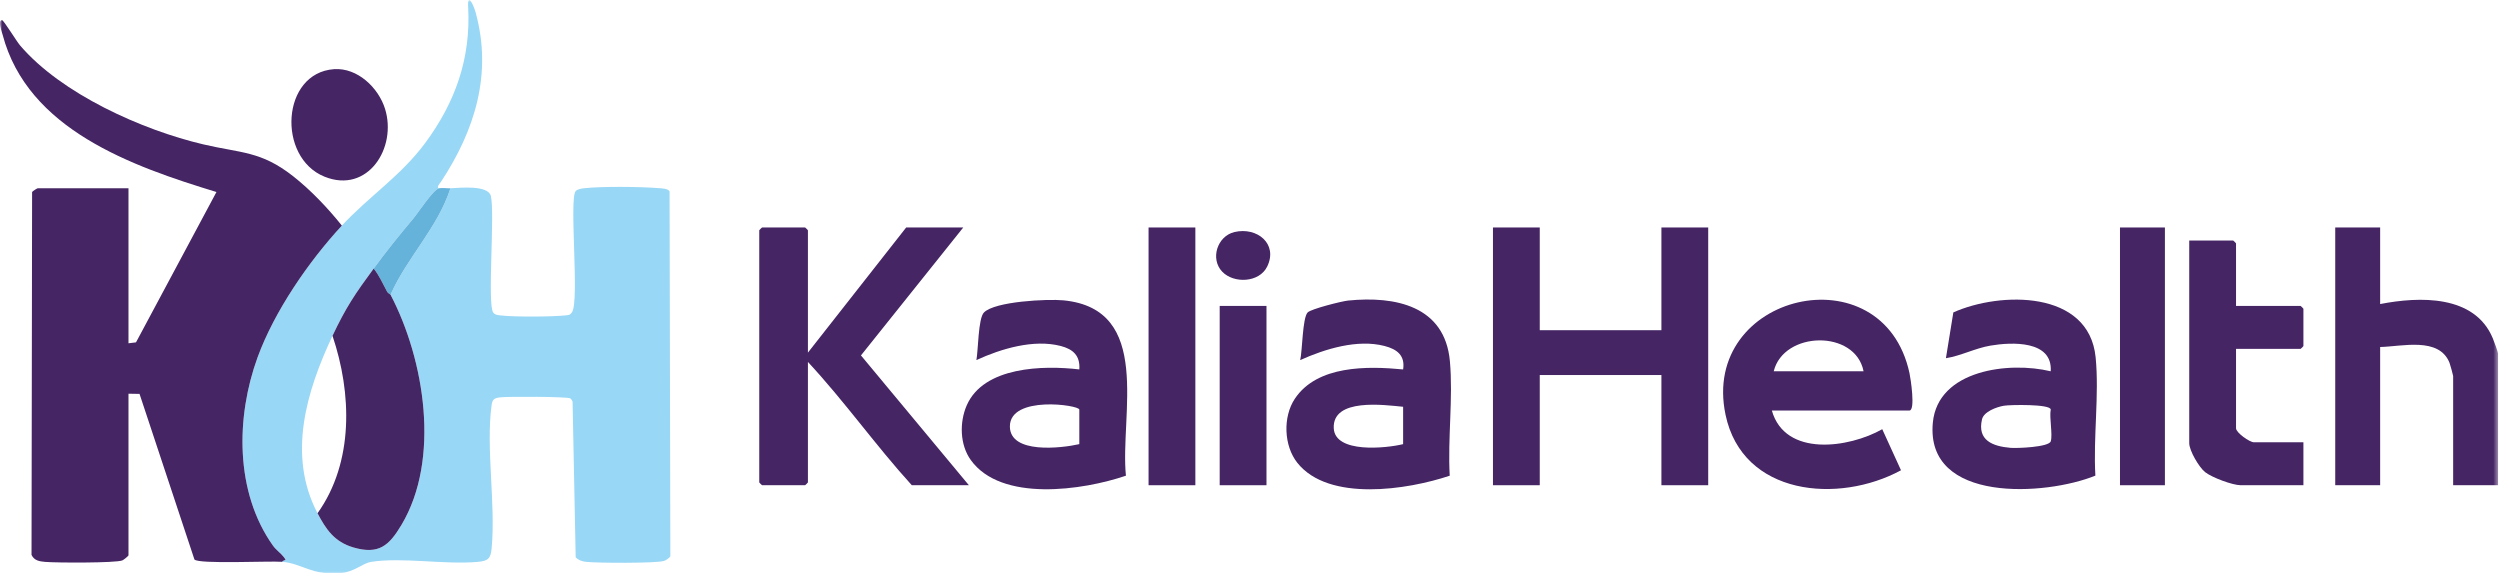 <?xml version="1.0" encoding="UTF-8"?>
<svg width="558px" height="128px" viewBox="0 0 558 128" version="1.1" xmlns="http://www.w3.org/2000/svg" xmlns:xlink="http://www.w3.org/1999/xlink">
    <title>kalia-health-logo</title>
    <defs>
        <polygon id="path-1" points="0 128 557.57 128 557.57 0 0 0"></polygon>
    </defs>
    <g id="Logos" stroke="none" stroke-width="1" fill="none" fill-rule="evenodd">
        <g id="kalia-health-logo" transform="translate(-0, 0)">
            <polygon id="Fill-1" fill="#452564" points="343.673 50.773 343.673 73.701 370.828 73.701 370.828 50.773 381.273 50.773 381.273 108.302 370.828 108.302 370.828 83.707 343.673 83.707 343.673 108.302 333.228 108.302 333.228 50.773"></polygon>
            <g id="Group-22">
                <path d="M180.327,78.704 L202.26,50.773 L215.001,50.773 L192.165,79.329 L216.255,108.302 L203.513,108.302 C195.445,99.43 188.47,89.533 180.327,80.788 L180.327,107.677 C180.327,107.722 179.745,108.302 179.701,108.302 L170.092,108.302 C170.047,108.302 169.465,107.722 169.465,107.677 L169.465,51.398 C169.465,51.355 170.047,50.773 170.092,50.773 L179.701,50.773 C179.745,50.773 180.327,51.355 180.327,51.398 L180.327,78.704 Z" id="Fill-2" fill="#452564"></path>
                <path d="M240.903,99.131 L240.903,91.419 C240.903,90.398 225.407,88.176 225.407,95.17 C225.408,101.392 236.91,100.042 240.903,99.131 M251.305,106.176 C241.714,109.445 223.478,112.138 216.675,102.672 C214.237,99.282 214.128,94.271 215.76,90.507 C219.54,81.789 232.873,81.506 240.904,82.456 C241.12,79.408 239.542,77.945 236.751,77.221 C230.73,75.66 223.428,77.831 217.931,80.372 C218.345,78.209 218.327,71.065 219.61,69.754 C222.063,67.247 233.849,66.698 237.349,67.035 C257.425,68.973 249.955,92.634 251.305,106.176" id="Fill-4" fill="#452564"></path>
                <path d="M313.176,90.793 C308.935,90.378 297.37,88.781 297.694,95.582 C297.964,101.257 309.43,100.053 313.176,99.131 L313.176,90.793 Z M323.578,106.176 C314.193,109.332 296.554,112.078 289.568,103.304 C286.541,99.502 286.304,93.044 289.016,88.987 C294.016,81.507 305.201,81.689 313.179,82.457 C313.649,79.324 311.806,77.94 309.022,77.221 C302.971,75.653 295.75,77.876 290.204,80.372 C290.693,78.336 290.705,70.934 291.867,69.738 C292.624,68.956 299.504,67.222 300.902,67.083 C311.42,66.031 322.478,68.258 323.614,80.586 C324.362,88.716 323.105,97.935 323.578,106.176 L323.578,106.176 Z" id="Fill-6" fill="#452564"></path>
                <mask id="mask-2" fill="white">
                    <use xlink:href="#path-1"></use>
                </mask>
                <g id="Clip-9"></g>
                <polygon id="Fill-8" fill="#452564" mask="url(#mask-2)" points="256.359 108.303 266.804 108.303 266.804 50.774 256.359 50.774"></polygon>
                <path d="M415.947,82.873 C414.112,73.501 398.111,73.846 395.894,82.873 L415.947,82.873 Z M395.476,91.627 C398.433,102.082 412.689,100.004 420.118,95.797 L424.302,104.962 C410.366,112.53 388.927,110.663 385.138,92.564 C379.46,65.445 420.291,55.934 426.197,83.275 C426.449,84.444 427.564,91.627 426.182,91.627 L395.476,91.627 Z" id="Fill-10" fill="#452564" mask="url(#mask-2)"></path>
                <path d="M457.723,98.506 C458.201,97.015 457.372,93.223 457.723,91.418 C457.723,90.157 448.618,90.327 447.257,90.562 C445.634,90.843 442.78,91.869 442.381,93.605 C441.299,98.296 444.753,99.613 448.749,99.958 C450.166,100.08 457.305,99.811 457.723,98.506 M467.69,106.159 C456.632,110.67 429.71,112.401 431.408,94.34 C432.523,82.491 448.516,80.643 457.719,82.873 C458.177,75.933 449.006,76.328 444.253,77.144 C440.835,77.73 437.686,79.417 434.328,79.95 L435.986,69.728 C446.463,65.045 466.251,64.71 467.745,79.75 C468.572,88.064 467.188,97.708 467.69,106.159" id="Fill-11" fill="#452564" mask="url(#mask-2)"></path>
                <path d="M531.25,50.773 L531.25,67.865 C540.037,66.147 552.335,65.763 556.39,75.503 C556.62,76.054 557.569,78.607 557.569,78.912 L557.569,108.302 L547.543,108.302 L547.543,83.915 C547.543,83.762 546.866,81.315 546.73,80.975 C544.388,75.129 536.146,77.345 531.25,77.453 L531.25,108.302 L521.224,108.302 L521.224,50.773 L531.25,50.773 Z" id="Fill-12" fill="#452564" mask="url(#mask-2)"></path>
                <path d="M499.082,68.282 L513.494,68.282 C513.539,68.282 514.122,68.863 514.122,68.907 L514.122,77.245 C514.122,77.289 513.539,77.87 513.494,77.87 L499.082,77.87 L499.082,95.588 C499.082,96.577 502.129,98.714 503.051,98.714 L514.122,98.714 L514.122,108.302 L500.127,108.302 C498.3,108.302 493.691,106.571 492.189,105.385 C490.816,104.299 488.637,100.559 488.637,98.922 L488.637,53.692 L498.455,53.692 C498.5,53.692 499.082,54.272 499.082,54.317 L499.082,68.282 Z" id="Fill-13" fill="#452564" mask="url(#mask-2)"></path>
                <polygon id="Fill-14" fill="#452564" mask="url(#mask-2)" points="473.18 108.303 483.207 108.303 483.207 50.774 473.18 50.774"></polygon>
                <polygon id="Fill-15" fill="#452564" mask="url(#mask-2)" points="272.235 108.303 282.679 108.303 282.679 68.283 272.235 68.283"></polygon>
                <path d="M272.796,60.636 C270.068,57.779 271.685,52.691 275.547,51.788 C280.579,50.611 285.298,54.422 282.843,59.483 C281.085,63.108 275.384,63.345 272.796,60.636" id="Fill-16" fill="#452564" mask="url(#mask-2)"></path>
                <path d="M98.027,42.019 C96.722,42.265 93.344,47.488 92.168,48.886 C88.923,52.746 86.37,55.909 83.406,59.945 C79.259,65.588 77.218,68.581 74.215,74.953 C68.389,87.315 64.077,101.643 70.873,114.556 C72.734,118.092 74.604,120.945 78.886,122.191 C84.552,123.838 86.831,121.791 89.59,117.183 C98.368,102.514 94.764,80.288 87.165,65.781 C90.867,57.429 97.72,50.813 100.534,42.019 C102.814,41.919 108.764,41.277 109.54,43.662 C110.521,47.462 108.7,68.006 110.103,69.781 C110.504,70.29 111.002,70.309 111.585,70.386 C114.496,70.768 123.277,70.726 126.25,70.39 C126.954,70.31 127.207,70.348 127.658,69.711 C129.401,67.247 126.952,44.207 128.514,42.633 C128.939,42.205 129.797,42.077 130.397,42.012 C134.449,41.567 142.983,41.664 147.132,42.001 C147.834,42.059 149.033,42.066 149.446,42.713 L149.622,124.144 C149.43,124.547 148.617,125.073 148.179,125.205 C146.39,125.748 133.205,125.681 130.813,125.404 C129.876,125.296 129.164,125.068 128.493,124.383 L127.8,89.642 C127.667,89.384 127.525,89.06 127.276,88.913 C126.598,88.516 113.189,88.48 111.585,88.69 C110.201,88.871 109.885,89.203 109.706,90.565 C108.445,100.093 110.647,112.427 109.744,122.287 C109.528,124.651 109.017,125.195 106.61,125.413 C99.362,126.073 89.644,124.316 82.801,125.416 C80.934,125.717 79.12,127.635 76.112,127.913 C69.531,128.521 67.518,125.751 62.935,125.394 C63.59,124.746 64.072,125.296 63.356,124.352 C62.68,123.46 61.636,122.79 60.918,121.779 C52.42,109.828 52.627,93.067 57.497,79.738 C61.262,69.431 68.93,58.313 76.304,50.356 C82.299,43.887 89.456,39.258 94.858,31.978 C101.624,22.858 105.112,13.037 104.494,1.585 C104.305,-1.891 105.729,1.199 106.176,2.831 C109.934,16.572 105.962,29.121 98.44,40.556 C98.254,40.839 97.251,41.88 98.027,42.019" id="Fill-17" fill="#98D7F5" mask="url(#mask-2)"></path>
                <path d="M100.534,42.019 C97.719,50.813 90.867,57.429 87.165,65.781 C87.111,65.679 86.605,65.475 86.4,65.101 C85.439,63.353 84.676,61.511 83.406,59.945 C86.37,55.909 88.923,52.746 92.168,48.886 C93.344,47.488 96.722,42.265 98.027,42.019 C98.716,41.889 99.754,42.053 100.534,42.019" id="Fill-18" fill="#65B2DA" mask="url(#mask-2)"></path>
                <path d="M62.935,125.394 C60.093,125.173 44.318,125.96 43.398,124.877 L31.145,87.918 L28.678,87.876 L28.678,123.935 C28.678,124.094 27.627,124.947 27.318,125.078 C25.885,125.687 12.426,125.628 10.068,125.414 C8.803,125.3 7.653,125.136 7.036,123.854 L7.164,42.853 C7.277,42.665 8.299,42.019 8.417,42.019 L28.678,42.019 L28.678,76.62 L30.354,76.415 L48.312,42.857 C29.457,37.103 6.181,28.94 0.579,7.736 C0.469,7.32 -0.602,4.432 0.479,4.508 C0.823,4.533 3.704,9.227 4.46,10.115 C13.661,20.927 31.72,29.017 45.386,32.226 C53.812,34.205 58.226,33.676 65.415,39.324 C69.377,42.437 73.172,46.436 76.304,50.356 C68.93,58.313 61.263,69.431 57.496,79.738 C52.627,93.068 52.42,109.829 60.918,121.779 C61.636,122.79 62.68,123.46 63.356,124.352 C64.072,125.297 63.59,124.746 62.935,125.394" id="Fill-19" fill="#452564" mask="url(#mask-2)"></path>
                <path d="M74.555,15.437 C79.766,15.07 84.456,19.549 85.936,24.278 C88.669,33.004 82.063,43.337 72.422,39.43 C61.791,35.121 62.776,16.267 74.555,15.437" id="Fill-20" fill="#452564" mask="url(#mask-2)"></path>
                <path d="M87.165,65.781 C94.764,80.288 98.368,102.514 89.59,117.182 C86.831,121.791 84.552,123.838 78.886,122.191 C74.604,120.945 72.734,118.092 70.873,114.555 C79.013,103.16 78.53,87.741 74.215,74.953 C77.218,68.582 79.259,65.588 83.406,59.945 C84.676,61.511 85.439,63.352 86.4,65.102 C86.605,65.474 87.111,65.678 87.165,65.781" id="Fill-21" fill="#452664" mask="url(#mask-2)"></path>
            </g>
        </g>
    </g>
</svg>